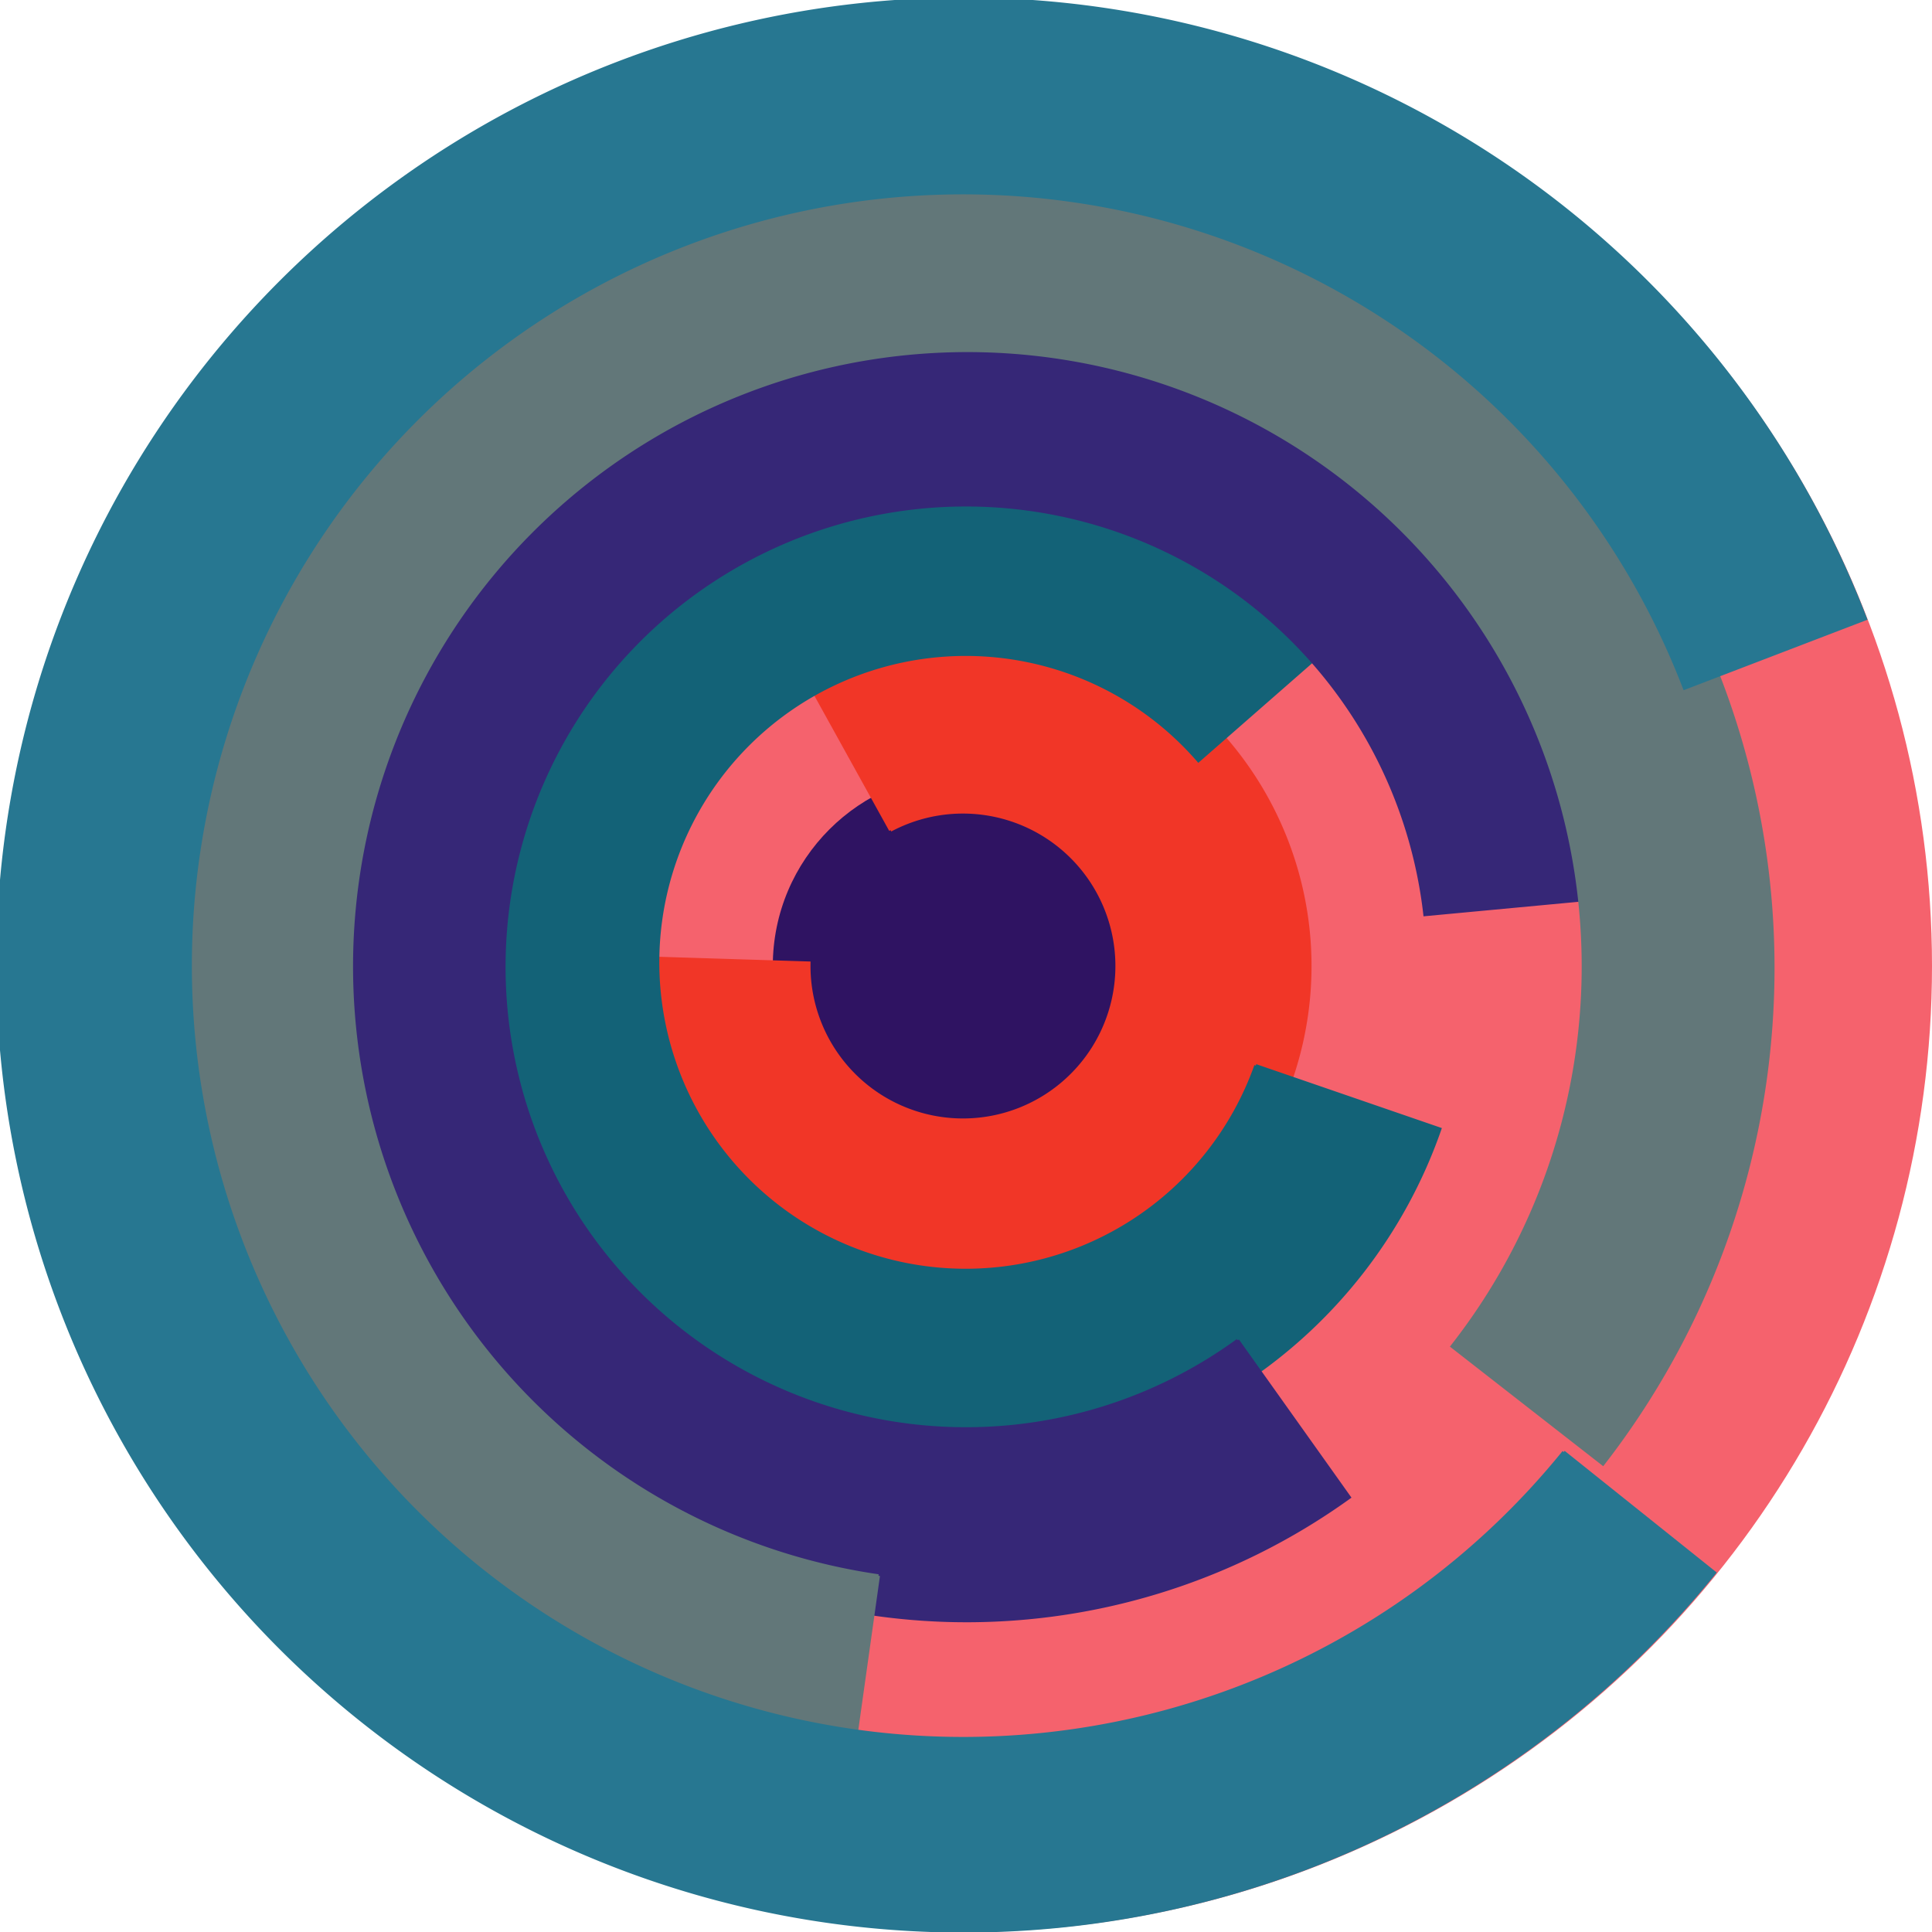 <svg xmlns="http://www.w3.org/2000/svg" version="1.1" width="640" height="640"><circle cx="320" cy="320" r="320" fill="rgb(245, 98, 109)" stroke="" stroke-width="0" /><circle cx="320" cy="320" r="64" fill="rgb(47, 19, 98)" stroke="" stroke-width="0" /><path fill="rgb(241, 54, 39)" stroke="rgb(241, 54, 39)" stroke-width="1" d="M 295,275 A 51,51 0 1 1 268,319 L 204,317 A 115,115 0 1 0 264,219 L 295,275" /><path fill="rgb(19, 98, 119)" stroke="rgb(19, 98, 119)" stroke-width="1" d="M 416,353 A 102,102 0 1 1 397,252 L 445,210 A 166,166 0 1 0 477,374 L 416,353" /><path fill="rgb(54, 39, 119)" stroke="rgb(54, 39, 119)" stroke-width="1" d="M 410,444 A 153,153 0 1 1 472,303 L 536,297 A 217,217 0 1 0 447,496 L 410,444" /><path fill="rgb(98, 119, 121)" stroke="rgb(98, 119, 121)" stroke-width="1" d="M 291,522 A 204,204 0 1 1 481,446 L 531,485 A 268,268 0 1 0 282,586 L 291,522" /><path fill="rgb(39, 119, 145)" stroke="rgb(39, 119, 145)" stroke-width="1" d="M 518,481 A 256,256 0 1 1 558,228 L 618,205 A 320,320 0 1 0 568,521 L 518,481" /></svg>